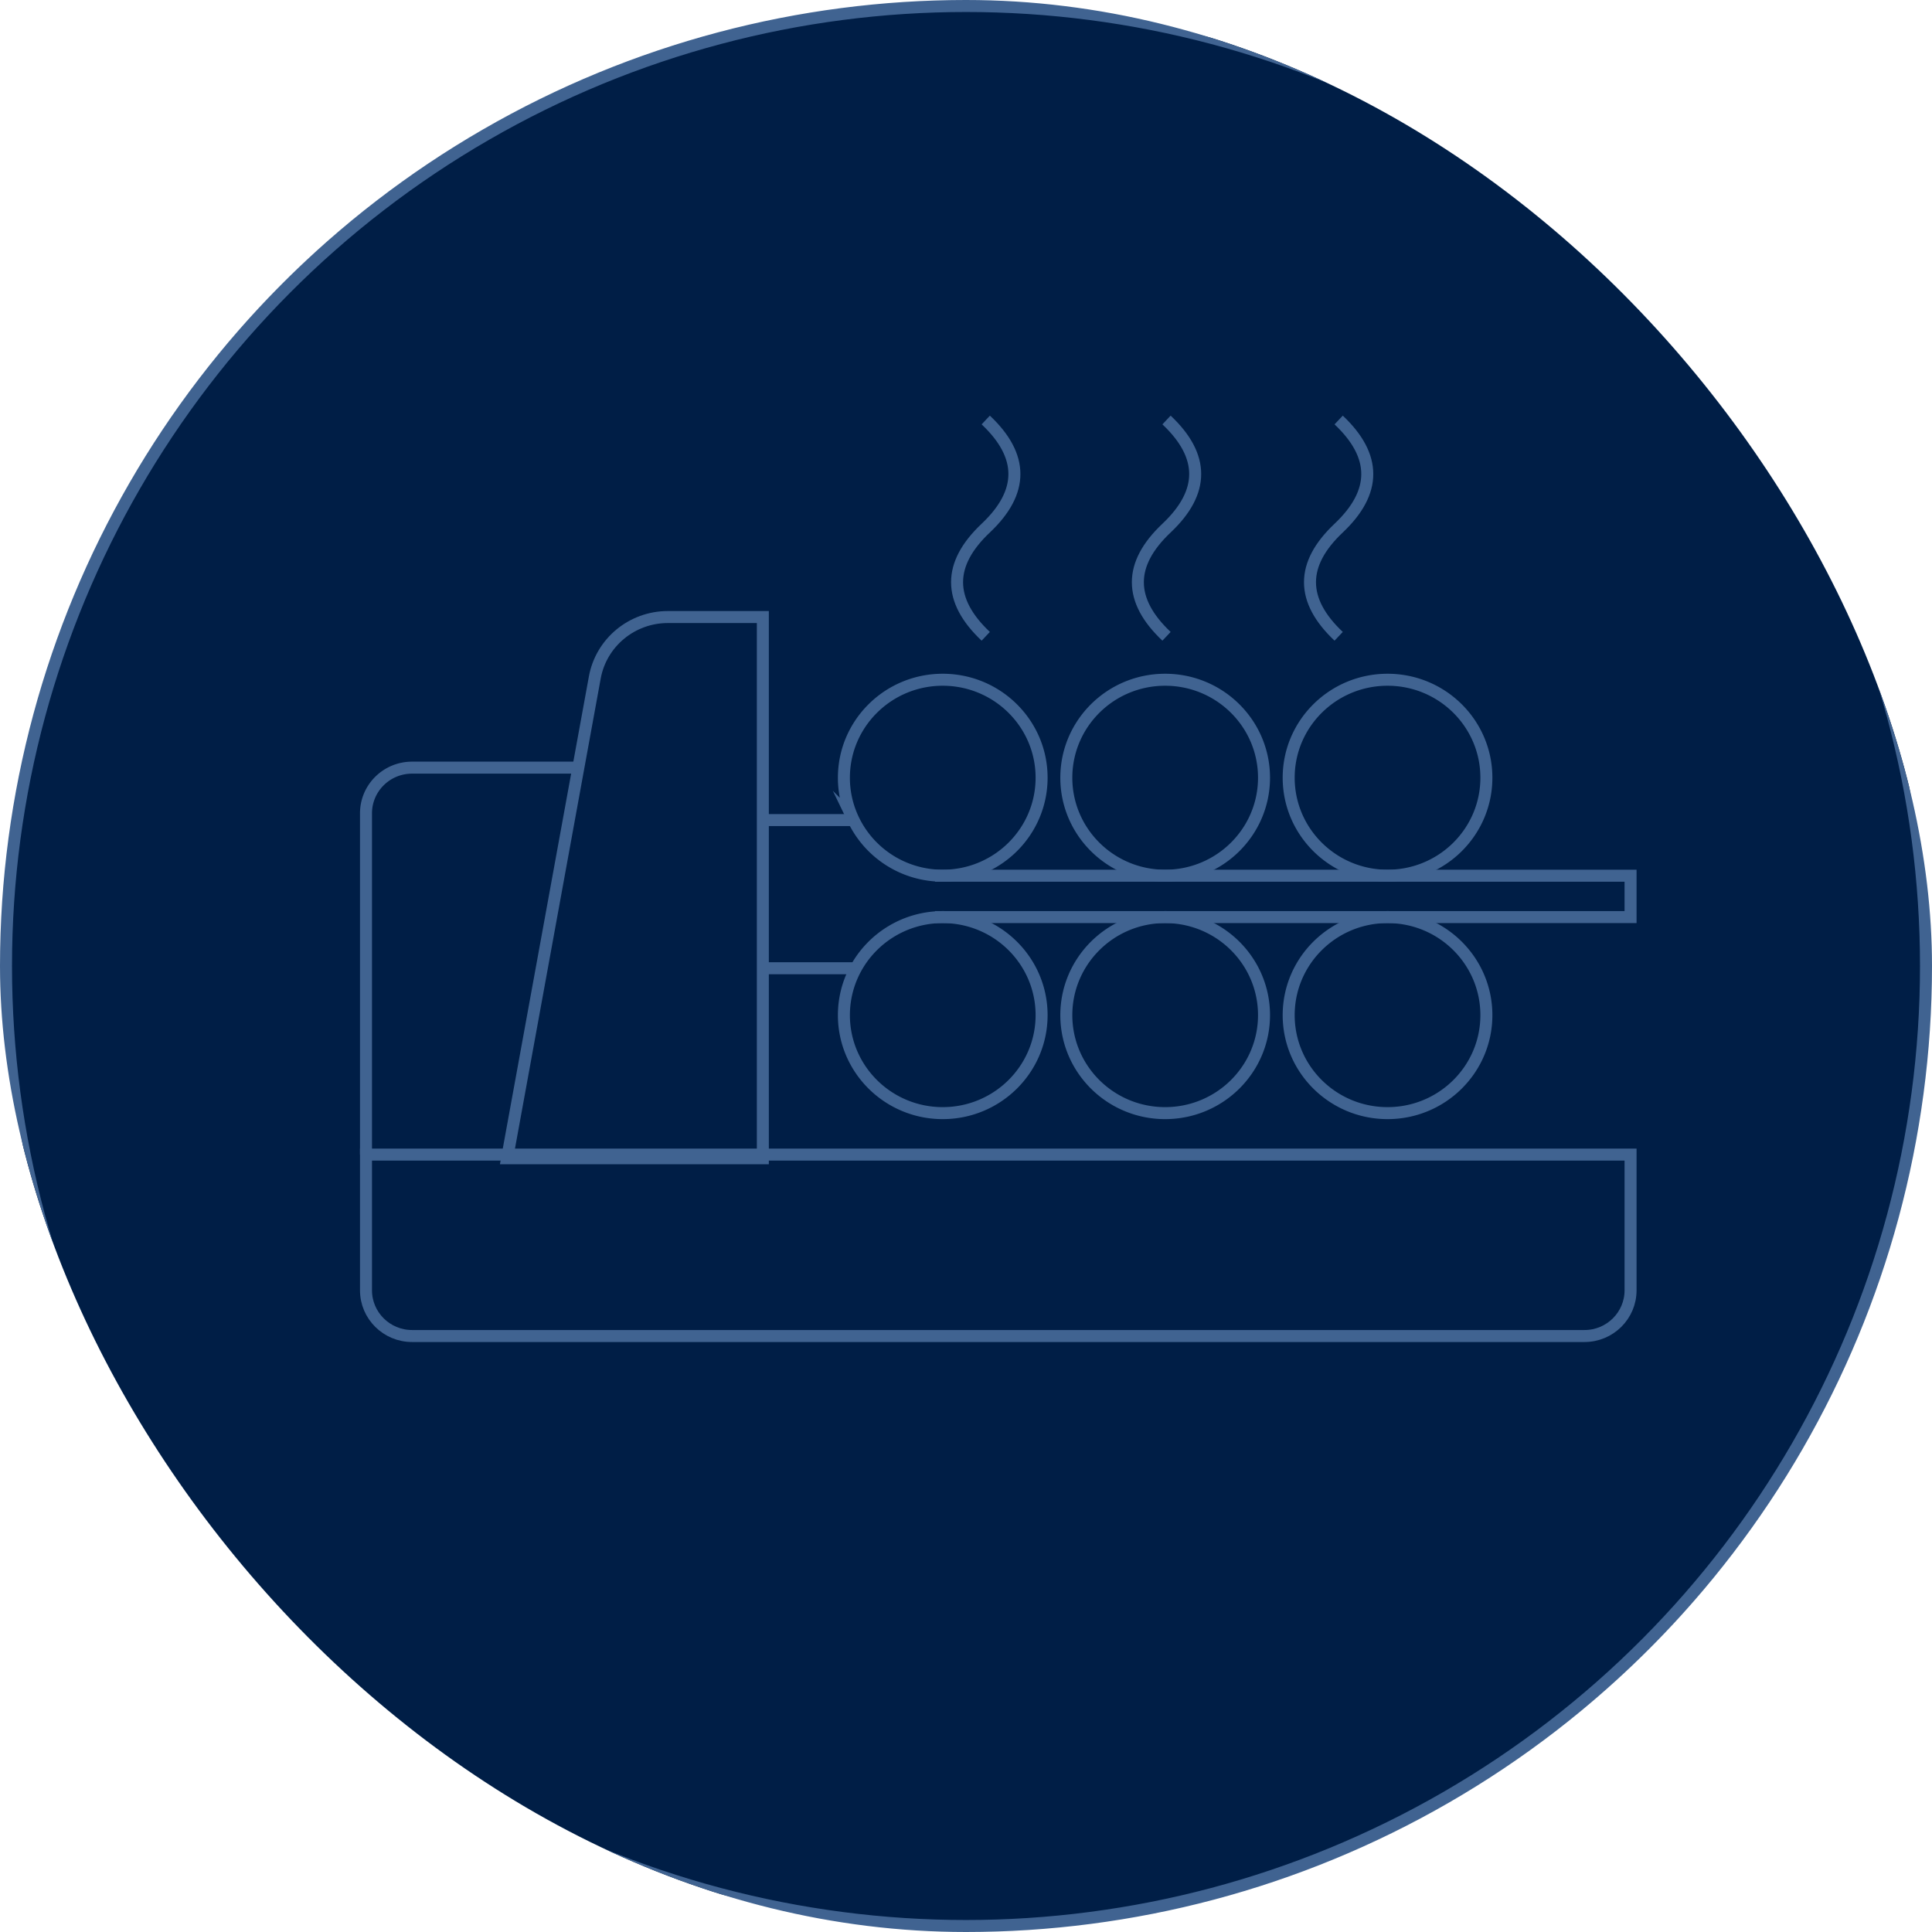 <svg width="322" height="322" viewBox="0 0 322 322" fill="none" xmlns="http://www.w3.org/2000/svg"><g clip-path="url(#clip0_370_6426)"><circle cx="161" cy="161" r="160" fill="#001E46" stroke="#406391" stroke-width="2"/><g filter="url(#filter0_dddddd_370_6426)"><path d="M271.76 192.43v22.63c0 4.2-3.44 7.61-7.68 7.61H68.68c-4.24 0-7.68-3.41-7.68-7.61v-22.63h23.63l-.11.61h42.62v-.61h144.62Zm-114.64-39.58c-6.24 0-11.68 3.45-14.47 8.53h-.01l-15.5-.01v-24.69h15.13c2.65 5.49 8.31 9.27 14.85 9.27h114.64v6.9H157.12Z" fill="#001E46"/><path d="M231.26 113.29c9.1 0 16.47 7.31 16.47 16.33s-7.37 16.33-16.47 16.33c-9.1 0-16.48-7.31-16.48-16.33s7.38-16.33 16.48-16.33Zm0 39.56c9.1 0 16.47 7.32 16.47 16.34s-7.37 16.33-16.47 16.33c-9.1 0-16.48-7.31-16.48-16.33s7.38-16.34 16.48-16.34Zm-37.07-39.56c9.1 0 16.48 7.31 16.48 16.33s-7.38 16.33-16.48 16.33c-9.1 0-16.47-7.31-16.47-16.33s7.37-16.33 16.47-16.33Zm0 39.56c9.1 0 16.48 7.32 16.48 16.34s-7.38 16.33-16.48 16.33c-9.1 0-16.47-7.31-16.47-16.33s7.37-16.34 16.47-16.34Zm-51.92-16.17a16.057 16.057 0 0 1-1.62-7.06c0-9.02 7.38-16.33 16.47-16.33s16.48 7.31 16.48 16.33-7.38 16.33-16.48 16.33c-6.54 0-12.2-3.78-14.85-9.27Zm14.85 16.17c9.1 0 16.48 7.32 16.48 16.34s-7.38 16.33-16.48 16.33c-9.1 0-16.47-7.31-16.47-16.33 0-2.83.73-5.49 2-7.81 2.79-5.08 8.23-8.53 14.47-8.53Zm-29.98 8.52v31.06H84.63l11.76-64.49 2.74-15.01c1.06-5.84 6.19-10.09 12.18-10.09h15.83v58.53Z" fill="#001E46"/><path d="m96.39 127.94-11.76 64.49H61v-56.88c0-4.21 3.44-7.61 7.68-7.61h27.71Z" fill="#001E46"/><path d="M61 192.43v-56.88c0-4.21 3.44-7.61 7.68-7.61h27.71m45.88 8.74a16.057 16.057 0 0 1-1.62-7.06c0-9.02 7.38-16.33 16.47-16.33s16.48 7.31 16.48 16.33-7.38 16.33-16.48 16.33c-6.54 0-12.2-3.78-14.85-9.27Zm51.92 9.27c9.1 0 16.48-7.31 16.48-16.33s-7.38-16.33-16.48-16.33c-9.1 0-16.47 7.31-16.47 16.33s7.37 16.33 16.47 16.33Zm-51.54 15.43c-1.27 2.32-2 4.98-2 7.81 0 9.02 7.38 16.33 16.47 16.33s16.48-7.31 16.48-16.33-7.38-16.34-16.48-16.34c-6.24 0-11.68 3.45-14.47 8.53Zm51.54 24.14c9.1 0 16.48-7.31 16.48-16.33s-7.38-16.34-16.48-16.34c-9.1 0-16.47 7.32-16.47 16.34s7.37 16.33 16.47 16.33Zm37.07-39.57c9.1 0 16.47-7.31 16.47-16.33s-7.37-16.33-16.47-16.33c-9.1 0-16.48 7.31-16.48 16.33s7.38 16.33 16.48 16.33Zm0 39.57c9.1 0 16.47-7.31 16.47-16.33s-7.37-16.34-16.47-16.34c-9.1 0-16.48 7.32-16.48 16.34s7.38 16.33 16.48 16.33Z" stroke="#406391" stroke-width="2" stroke-miterlimit="10"/><path d="m96.39 127.94 2.74-15.01c1.06-5.84 6.19-10.09 12.18-10.09h15.83v90.2H84.52l.11-.61 11.76-64.49Z" stroke="#406391" stroke-width="2" stroke-miterlimit="10"/><path d="M127.14 192.43h144.62v22.63c0 4.2-3.44 7.61-7.68 7.61H68.68c-4.24 0-7.68-3.41-7.68-7.61v-22.63h66.14Zm0-55.75h15.5m-15.5 24.69h15.5m13.2-8.52h115.92v-6.9H155.84M194.42 70c6.37 6 6.37 12.01 0 18.02s-6.37 12.02 0 18.03M164.29 70c6.37 6 6.37 12.01 0 18.02s-6.37 12.02 0 18.03M223.11 70c6.36 6 6.36 12.01 0 18.02-6.37 6.01-6.37 12.02 0 18.03" stroke="#406391" stroke-width="2" stroke-miterlimit="10"/></g></g><defs><clipPath id="clip0_370_6426"><rect width="322" height="322" rx="161" fill="#fff"/></clipPath><filter id="filter0_dddddd_370_6426" x="-149.723" y="-140.451" width="632.205" height="573.843" filterUnits="userSpaceOnUse" color-interpolation-filters="sRGB"><feFlood flood-opacity="0" result="BackgroundImageFix"/><feColorMatrix in="SourceAlpha" values="0 0 0 0 0 0 0 0 0 0 0 0 0 0 0 0 0 0 127 0" result="hardAlpha"/><feOffset/><feGaussianBlur stdDeviation="2.497"/><feColorMatrix values="0 0 0 0 0.251 0 0 0 0 0.388 0 0 0 0 0.569 0 0 0 1 0"/><feBlend in2="BackgroundImageFix" result="effect1_dropShadow_370_6426"/><feColorMatrix in="SourceAlpha" values="0 0 0 0 0 0 0 0 0 0 0 0 0 0 0 0 0 0 127 0" result="hardAlpha"/><feOffset/><feGaussianBlur stdDeviation="4.993"/><feColorMatrix values="0 0 0 0 0.251 0 0 0 0 0.388 0 0 0 0 0.569 0 0 0 1 0"/><feBlend in2="effect1_dropShadow_370_6426" result="effect2_dropShadow_370_6426"/><feColorMatrix in="SourceAlpha" values="0 0 0 0 0 0 0 0 0 0 0 0 0 0 0 0 0 0 127 0" result="hardAlpha"/><feOffset/><feGaussianBlur stdDeviation="17.477"/><feColorMatrix values="0 0 0 0 0.251 0 0 0 0 0.388 0 0 0 0 0.569 0 0 0 1 0"/><feBlend in2="effect2_dropShadow_370_6426" result="effect3_dropShadow_370_6426"/><feColorMatrix in="SourceAlpha" values="0 0 0 0 0 0 0 0 0 0 0 0 0 0 0 0 0 0 127 0" result="hardAlpha"/><feOffset/><feGaussianBlur stdDeviation="34.954"/><feColorMatrix values="0 0 0 0 0.251 0 0 0 0 0.388 0 0 0 0 0.569 0 0 0 1 0"/><feBlend in2="effect3_dropShadow_370_6426" result="effect4_dropShadow_370_6426"/><feColorMatrix in="SourceAlpha" values="0 0 0 0 0 0 0 0 0 0 0 0 0 0 0 0 0 0 127 0" result="hardAlpha"/><feOffset/><feGaussianBlur stdDeviation="59.921"/><feColorMatrix values="0 0 0 0 0.251 0 0 0 0 0.388 0 0 0 0 0.569 0 0 0 1 0"/><feBlend in2="effect4_dropShadow_370_6426" result="effect5_dropShadow_370_6426"/><feColorMatrix in="SourceAlpha" values="0 0 0 0 0 0 0 0 0 0 0 0 0 0 0 0 0 0 127 0" result="hardAlpha"/><feOffset/><feGaussianBlur stdDeviation="104.861"/><feColorMatrix values="0 0 0 0 0.251 0 0 0 0 0.388 0 0 0 0 0.569 0 0 0 1 0"/><feBlend in2="effect5_dropShadow_370_6426" result="effect6_dropShadow_370_6426"/><feBlend in="SourceGraphic" in2="effect6_dropShadow_370_6426" result="shape"/></filter></defs></svg>